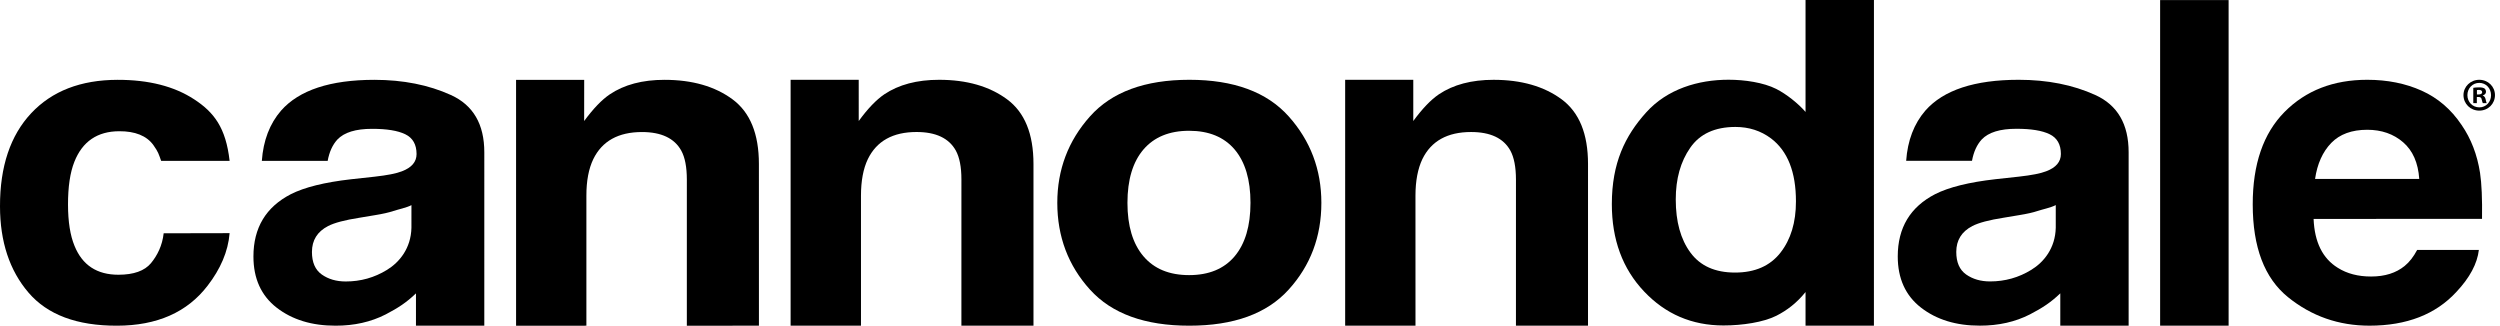 <svg width="307" height="40" viewBox="0 0 307 40" fill="none" xmlns="http://www.w3.org/2000/svg">
<g clip-path="url(#clip0_15526_18879)">
<path d="M218.632 31.038C217.358 32.66 215.502 33.472 213.057 33.471C210.611 33.47 208.787 32.653 207.587 31.02C206.383 29.391 205.782 27.214 205.783 24.489C205.782 21.965 206.371 19.849 207.559 18.147C208.735 16.442 210.596 15.589 213.116 15.589C214.772 15.589 216.228 16.058 217.484 16.998C219.526 18.547 220.544 21.126 220.542 24.732C220.547 27.313 219.906 29.415 218.632 31.038V31.038ZM221.72 0.003V13.748C220.85 12.731 219.371 11.549 218.119 10.919C216.56 10.135 214.264 9.791 212.267 9.791C208.544 9.791 204.738 10.925 202.143 13.813C199.546 16.697 197.934 20.028 197.934 25.059C197.931 29.425 199.25 32.997 201.888 35.785C204.525 38.573 207.77 39.964 211.634 39.967C213.98 39.967 216.554 39.569 218.129 38.779C219.448 38.112 220.643 37.199 221.72 35.863V39.995H230.117L230.12 0.003H221.72Z" fill="black"/>
<path d="M50.524 27.973C50.467 30.479 49.067 32.198 47.521 33.143C45.976 34.091 44.292 34.565 42.459 34.565C41.302 34.566 40.325 34.28 39.516 33.711C38.71 33.139 38.305 32.218 38.307 30.937C38.309 29.503 38.964 28.445 40.287 27.76C41.066 27.358 42.352 27.018 44.143 26.739L46.05 26.421C47.006 26.266 47.753 26.097 48.299 25.912C48.845 25.73 49.985 25.488 50.525 25.19L50.524 27.973ZM55.368 11.666C52.633 10.425 49.5 9.805 45.975 9.803C40.561 9.805 36.74 11.062 34.516 13.582C33.119 15.196 32.331 17.255 32.154 19.754L40.238 19.755C40.438 18.654 40.841 17.776 41.433 17.131C42.269 16.256 43.686 15.818 45.695 15.821C47.485 15.819 48.844 16.037 49.767 16.486C50.691 16.934 51.152 17.742 51.154 18.916C51.154 19.879 50.55 20.586 49.347 21.038C48.676 21.304 47.557 21.524 46.001 21.697L43.125 22.011C39.861 22.382 37.395 22.994 35.712 23.848C32.65 25.429 31.121 27.977 31.122 31.491C31.12 34.207 32.072 36.303 33.976 37.782C35.881 39.26 38.291 39.999 41.213 39.995C43.5 39.997 45.552 39.536 47.363 38.609C48.88 37.821 49.916 37.145 51.081 36.027L51.08 39.996H59.472L59.473 18.706C59.476 15.256 58.11 12.909 55.368 11.666" fill="black"/>
<path d="M123.668 12.196C121.502 10.597 118.72 9.799 115.323 9.799C112.607 9.798 110.361 10.395 108.591 11.583C107.606 12.252 106.556 13.343 105.452 14.861L105.45 9.799H97.087V39.991L105.729 39.991L105.728 24.034C105.729 22.209 106.009 20.713 106.571 19.54C107.652 17.318 109.647 16.209 112.555 16.21C114.923 16.21 116.526 16.969 117.371 18.482C117.829 19.313 118.064 20.502 118.062 22.052L118.06 39.991L126.912 39.993L126.911 20.134C126.912 16.436 125.831 13.792 123.668 12.196" fill="black"/>
<path d="M151.611 31.477C150.311 33.017 148.446 33.784 146.021 33.784C143.594 33.784 141.729 33.014 140.419 31.475C139.107 29.935 138.45 27.745 138.451 24.912C138.451 22.072 139.109 19.887 140.417 18.356C141.73 16.83 143.597 16.059 146.021 16.06C148.448 16.06 150.31 16.826 151.612 18.355C152.909 19.89 153.56 22.07 153.56 24.908C153.559 27.747 152.908 29.936 151.611 31.477V31.477ZM158.249 14.29C155.572 11.297 151.505 9.799 146.05 9.798C140.596 9.799 136.528 11.296 133.855 14.29C131.178 17.285 129.837 20.824 129.836 24.91C129.838 29.064 131.179 32.615 133.853 35.567C136.53 38.522 140.599 39.996 146.046 39.995C151.505 39.994 155.57 38.523 158.246 35.565C160.924 32.617 162.265 29.062 162.264 24.909C162.263 20.825 160.925 17.282 158.249 14.29" fill="black"/>
<path d="M89.953 12.197C87.79 10.602 85.009 9.804 81.607 9.803C78.89 9.801 76.642 10.399 74.876 11.59C73.893 12.256 72.847 13.348 71.734 14.862L71.739 9.805H63.373L63.375 40L72.009 39.996V24.039C72.005 22.214 72.292 20.714 72.856 19.542C73.936 17.328 75.929 16.214 78.842 16.214C81.205 16.217 82.812 16.974 83.655 18.489C84.113 19.318 84.344 20.507 84.345 22.06L84.344 39.998L93.197 39.995L93.193 20.139C93.195 16.44 92.113 13.794 89.953 12.197" fill="black"/>
<path d="M191.765 12.193C189.602 10.601 186.82 9.802 183.417 9.801C180.703 9.8 178.459 10.396 176.693 11.583C175.705 12.255 174.66 13.347 173.551 14.861L173.551 9.802H165.185L165.186 39.995L173.822 39.995L173.819 24.035C173.82 22.207 174.108 20.715 174.667 19.538C175.748 17.322 177.746 16.209 180.649 16.212C183.018 16.211 184.623 16.968 185.467 18.482C185.925 19.316 186.158 20.506 186.16 22.056L186.158 39.995L195.007 39.994L195.009 20.133C195.01 16.438 193.929 13.792 191.765 12.193" fill="black"/>
<path d="M265.263 0.009L265.264 39.995L273.674 39.992L273.673 0.01L265.263 0.009Z" fill="black"/>
<path d="M14.656 16.116C16.556 16.11 18.004 16.648 18.848 17.834C19.45 18.679 19.488 18.927 19.788 19.751H28.197C27.736 15.685 26.288 13.793 23.846 12.199C21.396 10.596 18.26 9.795 14.427 9.803C9.917 9.813 6.384 11.179 3.829 13.906C1.27 16.637 -0.008 20.45 3.33553e-05 25.344C0.006 29.685 1.174 33.212 3.498 35.929C5.824 38.651 9.445 40.007 14.366 39.996C19.285 39.988 22.992 38.348 25.494 35.082C27.06 33.052 28.012 30.902 28.197 28.631L20.099 28.648C19.933 30.149 19.322 31.369 18.538 32.319C17.752 33.259 16.423 33.736 14.549 33.738C11.908 33.741 10.11 32.562 9.148 30.186C8.624 28.916 8.356 27.236 8.352 25.146C8.347 22.951 8.606 21.197 9.131 19.872C10.118 17.374 11.965 16.116 14.656 16.116" fill="black"/>
<path d="M252.447 27.967C252.39 30.473 250.99 32.193 249.444 33.136C247.9 34.085 246.215 34.559 244.382 34.559C243.225 34.56 242.249 34.273 241.439 33.705C240.633 33.133 240.228 32.212 240.23 30.931C240.232 29.498 240.887 28.439 242.21 27.755C242.989 27.352 244.275 27.011 246.066 26.733L247.973 26.415C248.929 26.261 249.675 26.091 250.222 25.906C250.768 25.724 251.908 25.482 252.447 25.183V27.967ZM257.291 11.66C254.556 10.419 251.424 9.8 247.899 9.798C242.484 9.799 238.663 11.056 236.439 13.576C235.042 15.19 234.254 17.249 234.077 19.748L242.161 19.749C242.361 18.648 242.765 17.77 243.356 17.125C244.192 16.25 245.609 15.812 247.619 15.815C249.408 15.813 250.768 16.031 251.69 16.48C252.614 16.928 253.075 17.737 253.077 18.91C253.076 19.873 252.473 20.58 251.27 21.033C250.599 21.297 249.48 21.518 247.924 21.691L245.047 22.005C241.784 22.375 239.319 22.989 237.635 23.842C234.573 25.423 233.044 27.971 233.044 31.486C233.043 34.201 233.995 36.298 235.899 37.776C237.804 39.254 240.214 39.994 243.135 39.99C245.424 39.991 247.475 39.529 249.285 38.602C250.804 37.814 251.839 37.139 253.004 36.022L253.004 39.991H261.396L261.396 18.7C261.399 15.25 260.033 12.903 257.291 11.66" fill="black"/>
<path d="M284.291 21.969C284.56 20.117 285.223 18.65 286.268 17.562C287.32 16.478 288.796 15.936 290.702 15.936C292.456 15.938 293.92 16.447 295.105 17.47C296.29 18.494 296.95 19.995 297.083 21.971L284.291 21.969ZM304.549 21.229C304.204 18.999 303.447 17.034 302.284 15.346C300.998 13.424 299.36 12.026 297.379 11.135C295.396 10.243 293.171 9.799 290.699 9.798C286.538 9.798 283.152 11.114 280.543 13.747C277.937 16.378 276.631 20.161 276.636 25.092C276.632 30.353 278.077 34.152 280.966 36.49C283.855 38.828 287.191 39.991 290.973 39.993C295.548 39.991 299.106 38.607 301.652 35.839C303.287 34.096 304.205 32.385 304.405 30.692L296.826 30.694C296.383 31.53 295.876 32.184 295.296 32.655C294.241 33.522 292.86 33.958 291.172 33.956C289.58 33.958 288.214 33.603 287.08 32.887C285.216 31.739 284.225 29.735 284.109 26.882L304.793 26.879C304.829 24.423 304.748 22.534 304.549 21.229" fill="black"/>
<path d="M304.167 11.6H304.373C304.614 11.6 304.809 11.52 304.809 11.324C304.809 11.153 304.684 11.038 304.408 11.038C304.294 11.038 304.213 11.049 304.167 11.06V11.6ZM304.156 12.667H303.72V10.785C303.892 10.751 304.133 10.728 304.443 10.728C304.799 10.728 304.958 10.785 305.097 10.866C305.199 10.946 305.28 11.095 305.28 11.279C305.28 11.485 305.12 11.646 304.89 11.715V11.737C305.074 11.807 305.177 11.944 305.234 12.197C305.292 12.483 305.326 12.598 305.372 12.667H304.901C304.844 12.598 304.809 12.426 304.752 12.208C304.718 12.001 304.603 11.909 304.362 11.909H304.156V12.667ZM302.996 11.68C302.996 12.518 303.616 13.184 304.465 13.184C305.292 13.184 305.9 12.518 305.9 11.692C305.9 10.854 305.292 10.177 304.454 10.177C303.616 10.177 302.996 10.854 302.996 11.68ZM306.382 11.68C306.382 12.748 305.544 13.585 304.454 13.585C303.375 13.585 302.515 12.748 302.515 11.68C302.515 10.636 303.375 9.798 304.454 9.798C305.544 9.798 306.382 10.636 306.382 11.68Z" fill="black"/>
</g>
<defs>
<clipPath id="clip0_15526_18879">
<rect width="306.38" height="40" fill="white"/>
</clipPath>
</defs>
</svg>
